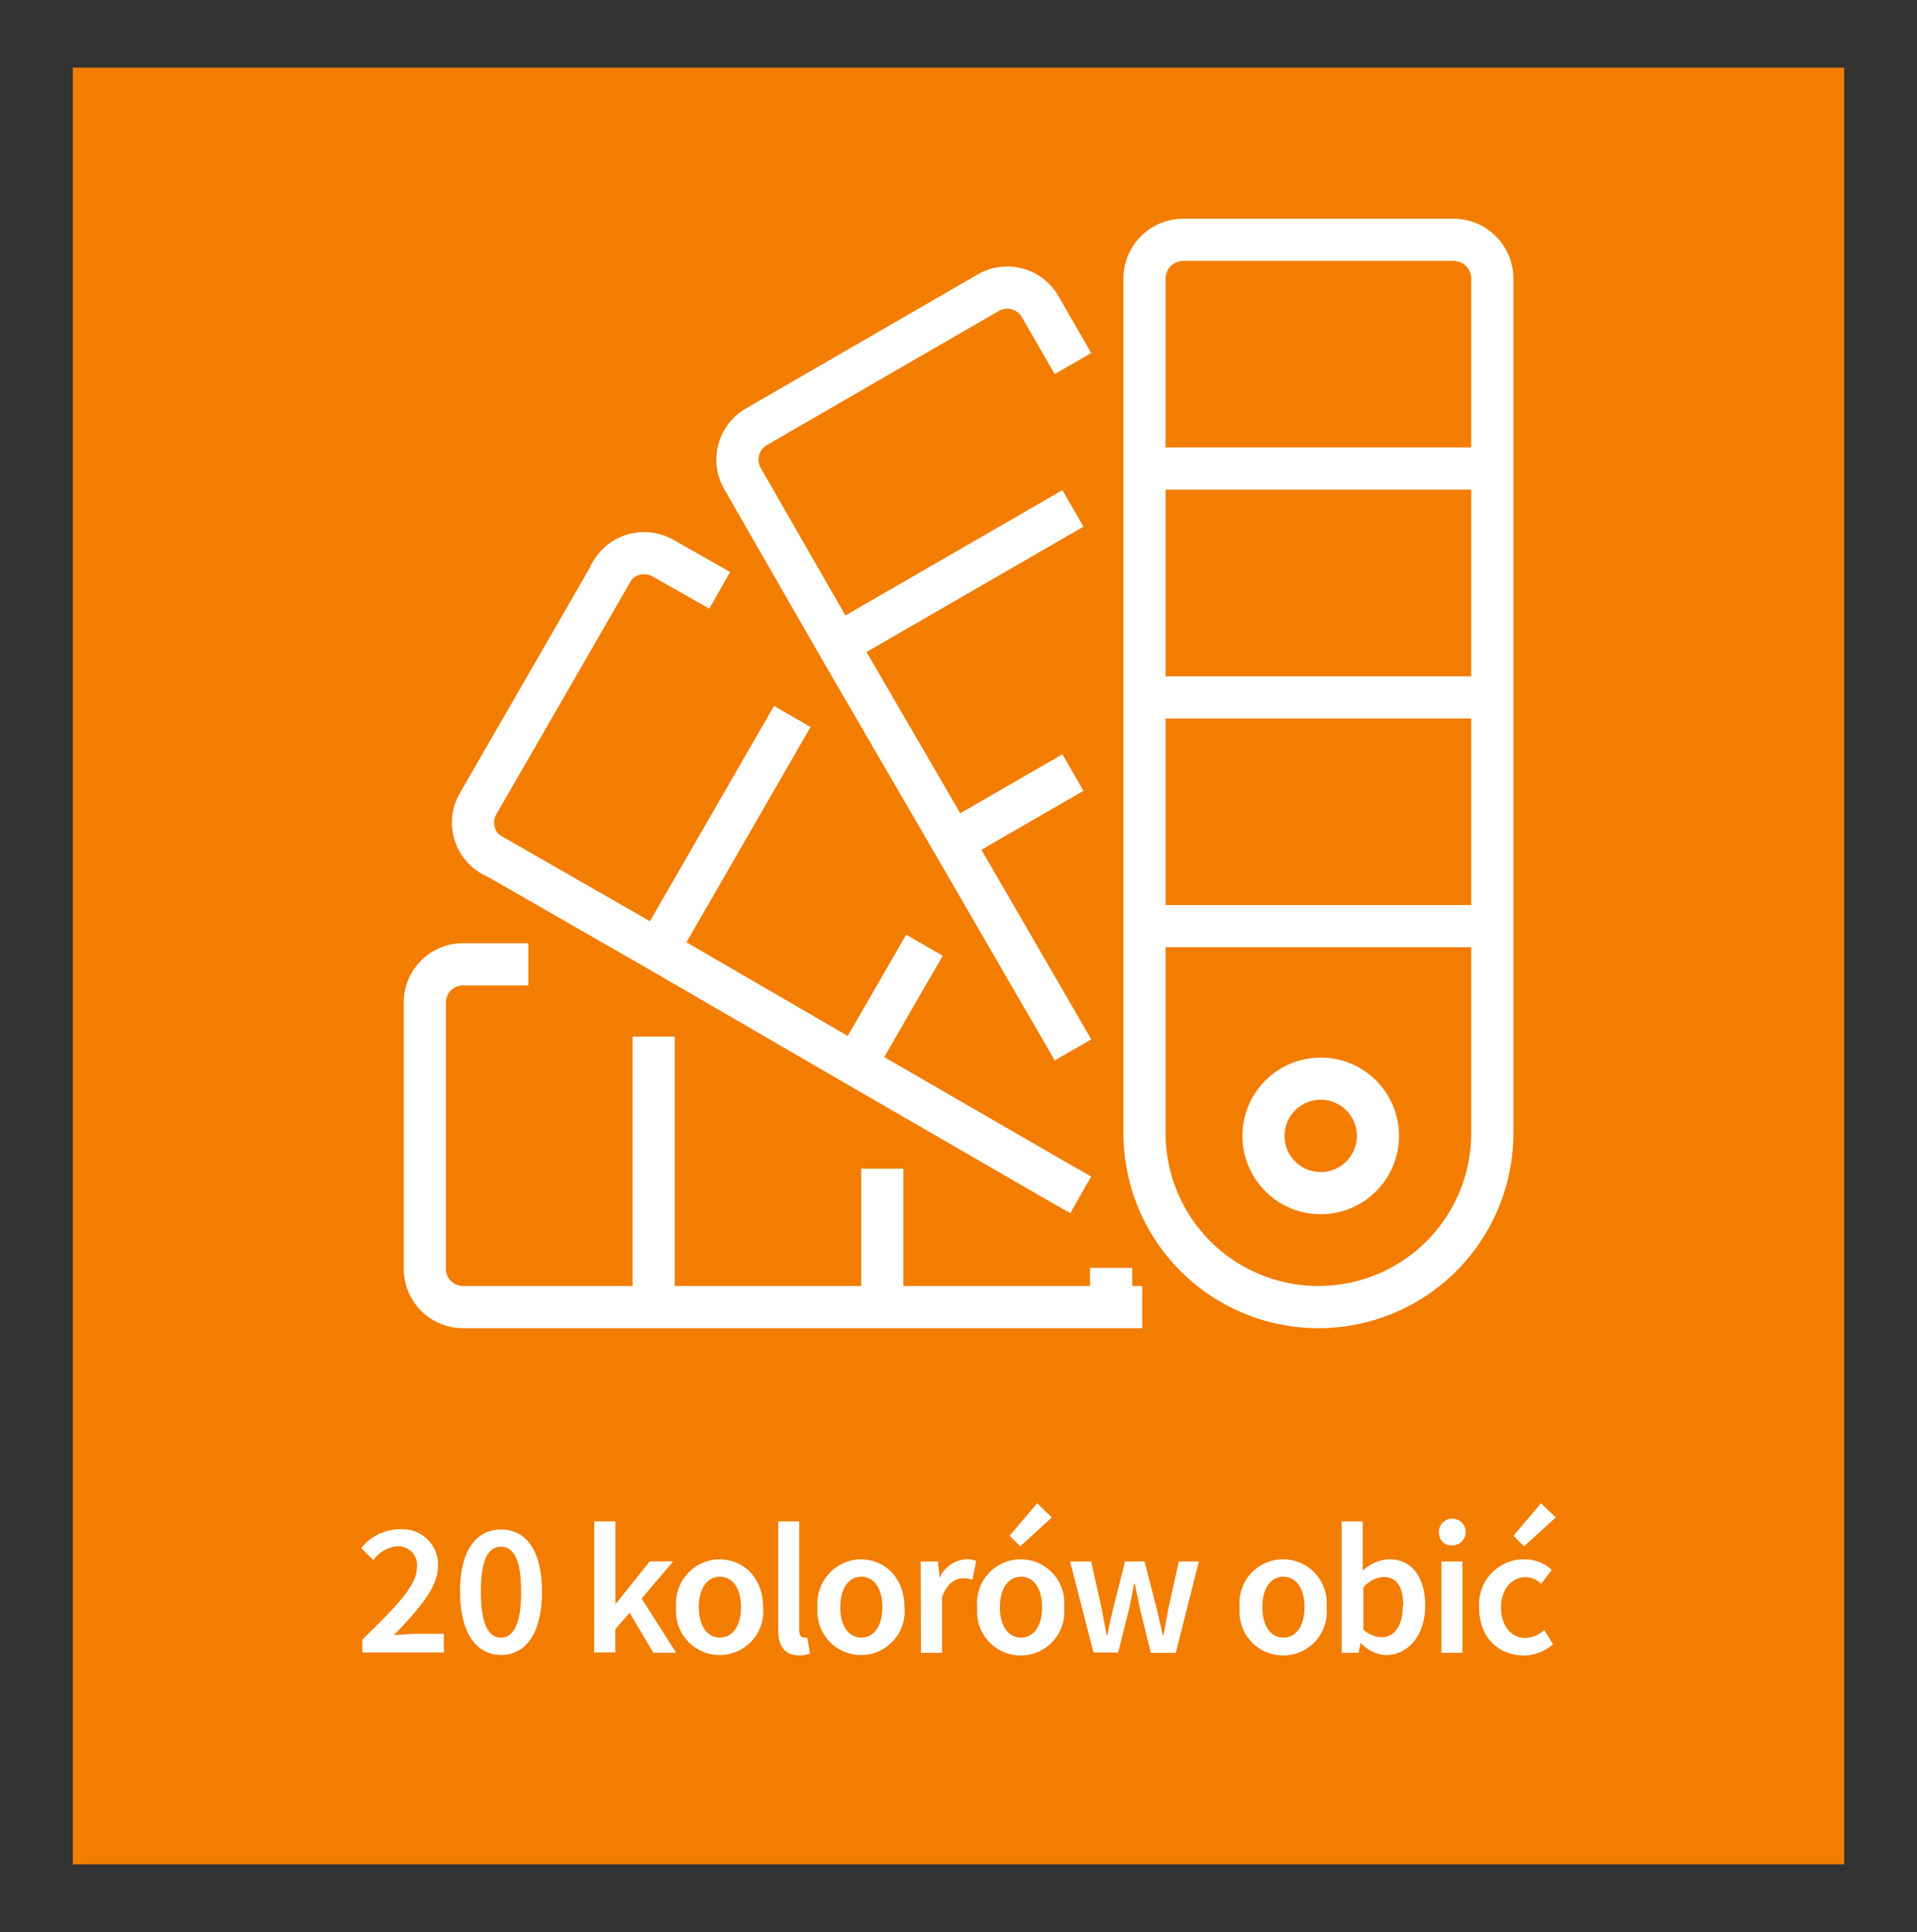 <svg id="_Ńëîé_2" data-name=" Ńëîé 2" xmlns="http://www.w3.org/2000/svg" width="181.9" height="183.29" viewBox="0 0 181.9 183.29"><rect x="0" y="0" width="181.9" height="183.29" fill="#333333" stroke="none"/><rect x="6.91" y="6.42" width="168.08" height="170.44" fill="#f27d00"/><circle cx="125.32" cy="107.76" r="5.43" fill="none" stroke="#fff" stroke-miterlimit="10" stroke-width="4"/><path d="M112.26,22.75h25.67a3.67,3.67,0,0,1,3.67,3.67v81.12A16.49,16.49,0,0,1,125.1,124h0a16.5,16.5,0,0,1-16.5-16.5V26.42a3.67,3.67,0,0,1,3.67-3.67h0Z" fill="none" stroke="#fff" stroke-miterlimit="10" stroke-width="4"/><line x1="109.04" y1="87.86" x2="141.6" y2="87.86" fill="none" stroke="#fff" stroke-miterlimit="10" stroke-width="4"/><line x1="109.04" y1="66.16" x2="141.6" y2="66.16" fill="none" stroke="#fff" stroke-miterlimit="10" stroke-width="4"/><line x1="109.04" y1="44.45" x2="141.6" y2="44.45" fill="none" stroke="#fff" stroke-miterlimit="10" stroke-width="4"/><path d="M108.38,124H43.93a3.63,3.63,0,0,1-3.62-3.62V95.1a3.62,3.62,0,0,1,3.62-3.62h6.2" fill="none" stroke="#fff" stroke-miterlimit="10" stroke-width="4"/><line x1="105.43" y1="124.04" x2="105.43" y2="120.28" fill="none" stroke="#fff" stroke-miterlimit="10" stroke-width="4"/><line x1="83.72" y1="124.04" x2="83.72" y2="110.87" fill="none" stroke="#fff" stroke-miterlimit="10" stroke-width="4"/><line x1="62.02" y1="124.04" x2="62.02" y2="98.34" fill="none" stroke="#fff" stroke-miterlimit="10" stroke-width="4"/><path d="M101.81,34.49l-3.09-5.36a3.6,3.6,0,0,0-4.9-1.39h0l-22,12.72a3.6,3.6,0,0,0-1.39,4.9h0l9,15.67L90.38,79.87l10.89,18.79.54.94" fill="none" stroke="#fff" stroke-miterlimit="10" stroke-width="4"/><line x1="101.81" y1="73.29" x2="90.41" y2="79.87" fill="none" stroke="#fff" stroke-miterlimit="10" stroke-width="4"/><line x1="101.81" y1="48.23" x2="79.56" y2="61.08" fill="none" stroke="#fff" stroke-miterlimit="10" stroke-width="4"/><path d="M68.29,56,63,53a3.62,3.62,0,0,0-5,1.27l0,.07L45.38,76.22a3.58,3.58,0,0,0,1.25,4.89h.07l15.68,9L81.15,101,100,111.9l.79.45,1.76,1" fill="none" stroke="#fff" stroke-miterlimit="10" stroke-width="4"/><line x1="87.72" y1="89.67" x2="81.15" y2="101.05" fill="none" stroke="#fff" stroke-miterlimit="10" stroke-width="4"/><line x1="75.18" y1="67.97" x2="62.36" y2="90.2" fill="none" stroke="#fff" stroke-miterlimit="10" stroke-width="4"/><path d="M56.39,144.33h2v7.79h.06l3.21-4h2.22l-3,3.53,3.28,5.14H62L59.74,153l-1.36,1.56v2.2h-2Z" fill="#fff"/><path d="M64.15,152.47A4.22,4.22,0,0,1,68,147.93h.29c2.16,0,4.12,1.66,4.12,4.55a4.14,4.14,0,1,1-8.25.7A4.09,4.09,0,0,1,64.15,152.47Zm6.16,0c0-1.74-.76-2.89-2-2.89s-2,1.15-2,2.89.77,2.88,2,2.88S70.31,154.21,70.31,152.47Z" fill="#fff"/><path d="M73.84,154.57V144.33h2v10.34c0,.51.23.68.44.68a1.71,1.71,0,0,0,.32,0l.25,1.52a3,3,0,0,1-1.07.17C74.37,157,73.84,156.08,73.84,154.57Z" fill="#fff"/><path d="M77.57,152.47a4.22,4.22,0,0,1,3.84-4.54h.29c2.16,0,4.12,1.66,4.12,4.55a4.14,4.14,0,1,1-8.25.7A4.09,4.09,0,0,1,77.57,152.47Zm6.16,0c0-1.74-.76-2.89-2-2.89s-2,1.15-2,2.89.77,2.88,2,2.88S83.73,154.21,83.73,152.47Z" fill="#fff"/><path d="M87.36,148.13H89l.16,1.55h0a3,3,0,0,1,2.47-1.76,2.27,2.27,0,0,1,1,.17l-.36,1.77a2.89,2.89,0,0,0-.88-.14c-.7,0-1.53.47-2,1.79v5.29h-2Z" fill="#fff"/><path d="M92.73,152.47a4.14,4.14,0,1,1,8.24,0,4.14,4.14,0,1,1-8.24.81A5.47,5.47,0,0,1,92.73,152.47Zm6.15,0c0-1.74-.76-2.89-2-2.89s-2,1.15-2,2.89.76,2.88,2,2.88S98.88,154.21,98.88,152.47Zm-3.08-6.78,2.61-3.08,1.4,1.34-3,2.74Z" fill="#fff"/><path d="M101.54,148.13h2l1,4.5c.17.84.3,1.65.46,2.5h.07c.17-.85.34-1.68.55-2.5l1.13-4.5h1.85l1.16,4.5c.21.84.38,1.65.57,2.5h.07c.17-.85.3-1.66.46-2.5l1-4.5h1.9l-2.19,8.67H109.2l-1-4.05c-.18-.81-.34-1.61-.52-2.51h-.07c-.17.9-.32,1.72-.51,2.53l-1,4h-2.34Z" fill="#fff"/><path d="M117.63,152.47a4.14,4.14,0,1,1,8.24,0,4.14,4.14,0,1,1-8.24.81A5.47,5.47,0,0,1,117.63,152.47Zm6.15,0c0-1.74-.76-2.89-2-2.89s-2,1.15-2,2.89.76,2.88,2,2.88S123.78,154.21,123.78,152.47Z" fill="#fff"/><path d="M129.15,155.89h-.06l-.18.91h-1.6V144.33h2V149a3.93,3.93,0,0,1,2.5-1.08c2.17,0,3.42,1.73,3.42,4.4,0,3-1.77,4.69-3.7,4.69A3.46,3.46,0,0,1,129.15,155.89Zm4-3.54c0-1.73-.56-2.75-1.88-2.75a2.73,2.73,0,0,0-1.9,1v4a2.69,2.69,0,0,0,1.74.72c1.13,0,2-1,2-3Z" fill="#fff"/><path d="M136.54,145.46a1.27,1.27,0,1,1,1.39,1.14h-.13a1.15,1.15,0,0,1-1.25-1.06A.28.28,0,0,1,136.54,145.46Zm.23,2.67h2v8.67h-2Z" fill="#fff"/><path d="M140.35,152.47a4.28,4.28,0,0,1,4-4.54h.35a3.74,3.74,0,0,1,2.54,1l-1,1.32a2.12,2.12,0,0,0-1.44-.63c-1.4,0-2.37,1.15-2.37,2.89s1,2.88,2.31,2.88a2.83,2.83,0,0,0,1.79-.75l.83,1.35a4.27,4.27,0,0,1-2.84,1.06C142.17,157,140.35,155.35,140.35,152.47Zm3.26-6.78,2.61-3.08,1.4,1.34-3,2.74Z" fill="#fff"/><path d="M34.38,155.54c3.17-3.09,5.18-5.1,5.18-6.85a1.78,1.78,0,0,0-1.9-2A3.13,3.13,0,0,0,35.43,148l-1.15-1.14a4.66,4.66,0,0,1,3.66-1.78,3.36,3.36,0,0,1,3.62,3.52c0,2-1.89,4.13-4.17,6.51.6,0,1.36-.11,1.92-.11h2.8v1.76H34.38Z" fill="#fff"/><path d="M43.65,151c0-3.87,1.51-5.9,3.89-5.9s3.89,2,3.89,5.9-1.52,6-3.89,6S43.65,154.84,43.65,151Zm5.8,0c0-3.24-.8-4.27-1.91-4.27s-1.91,1-1.91,4.27.8,4.36,1.91,4.36S49.45,154.21,49.45,151Z" fill="#fff"/></svg>
